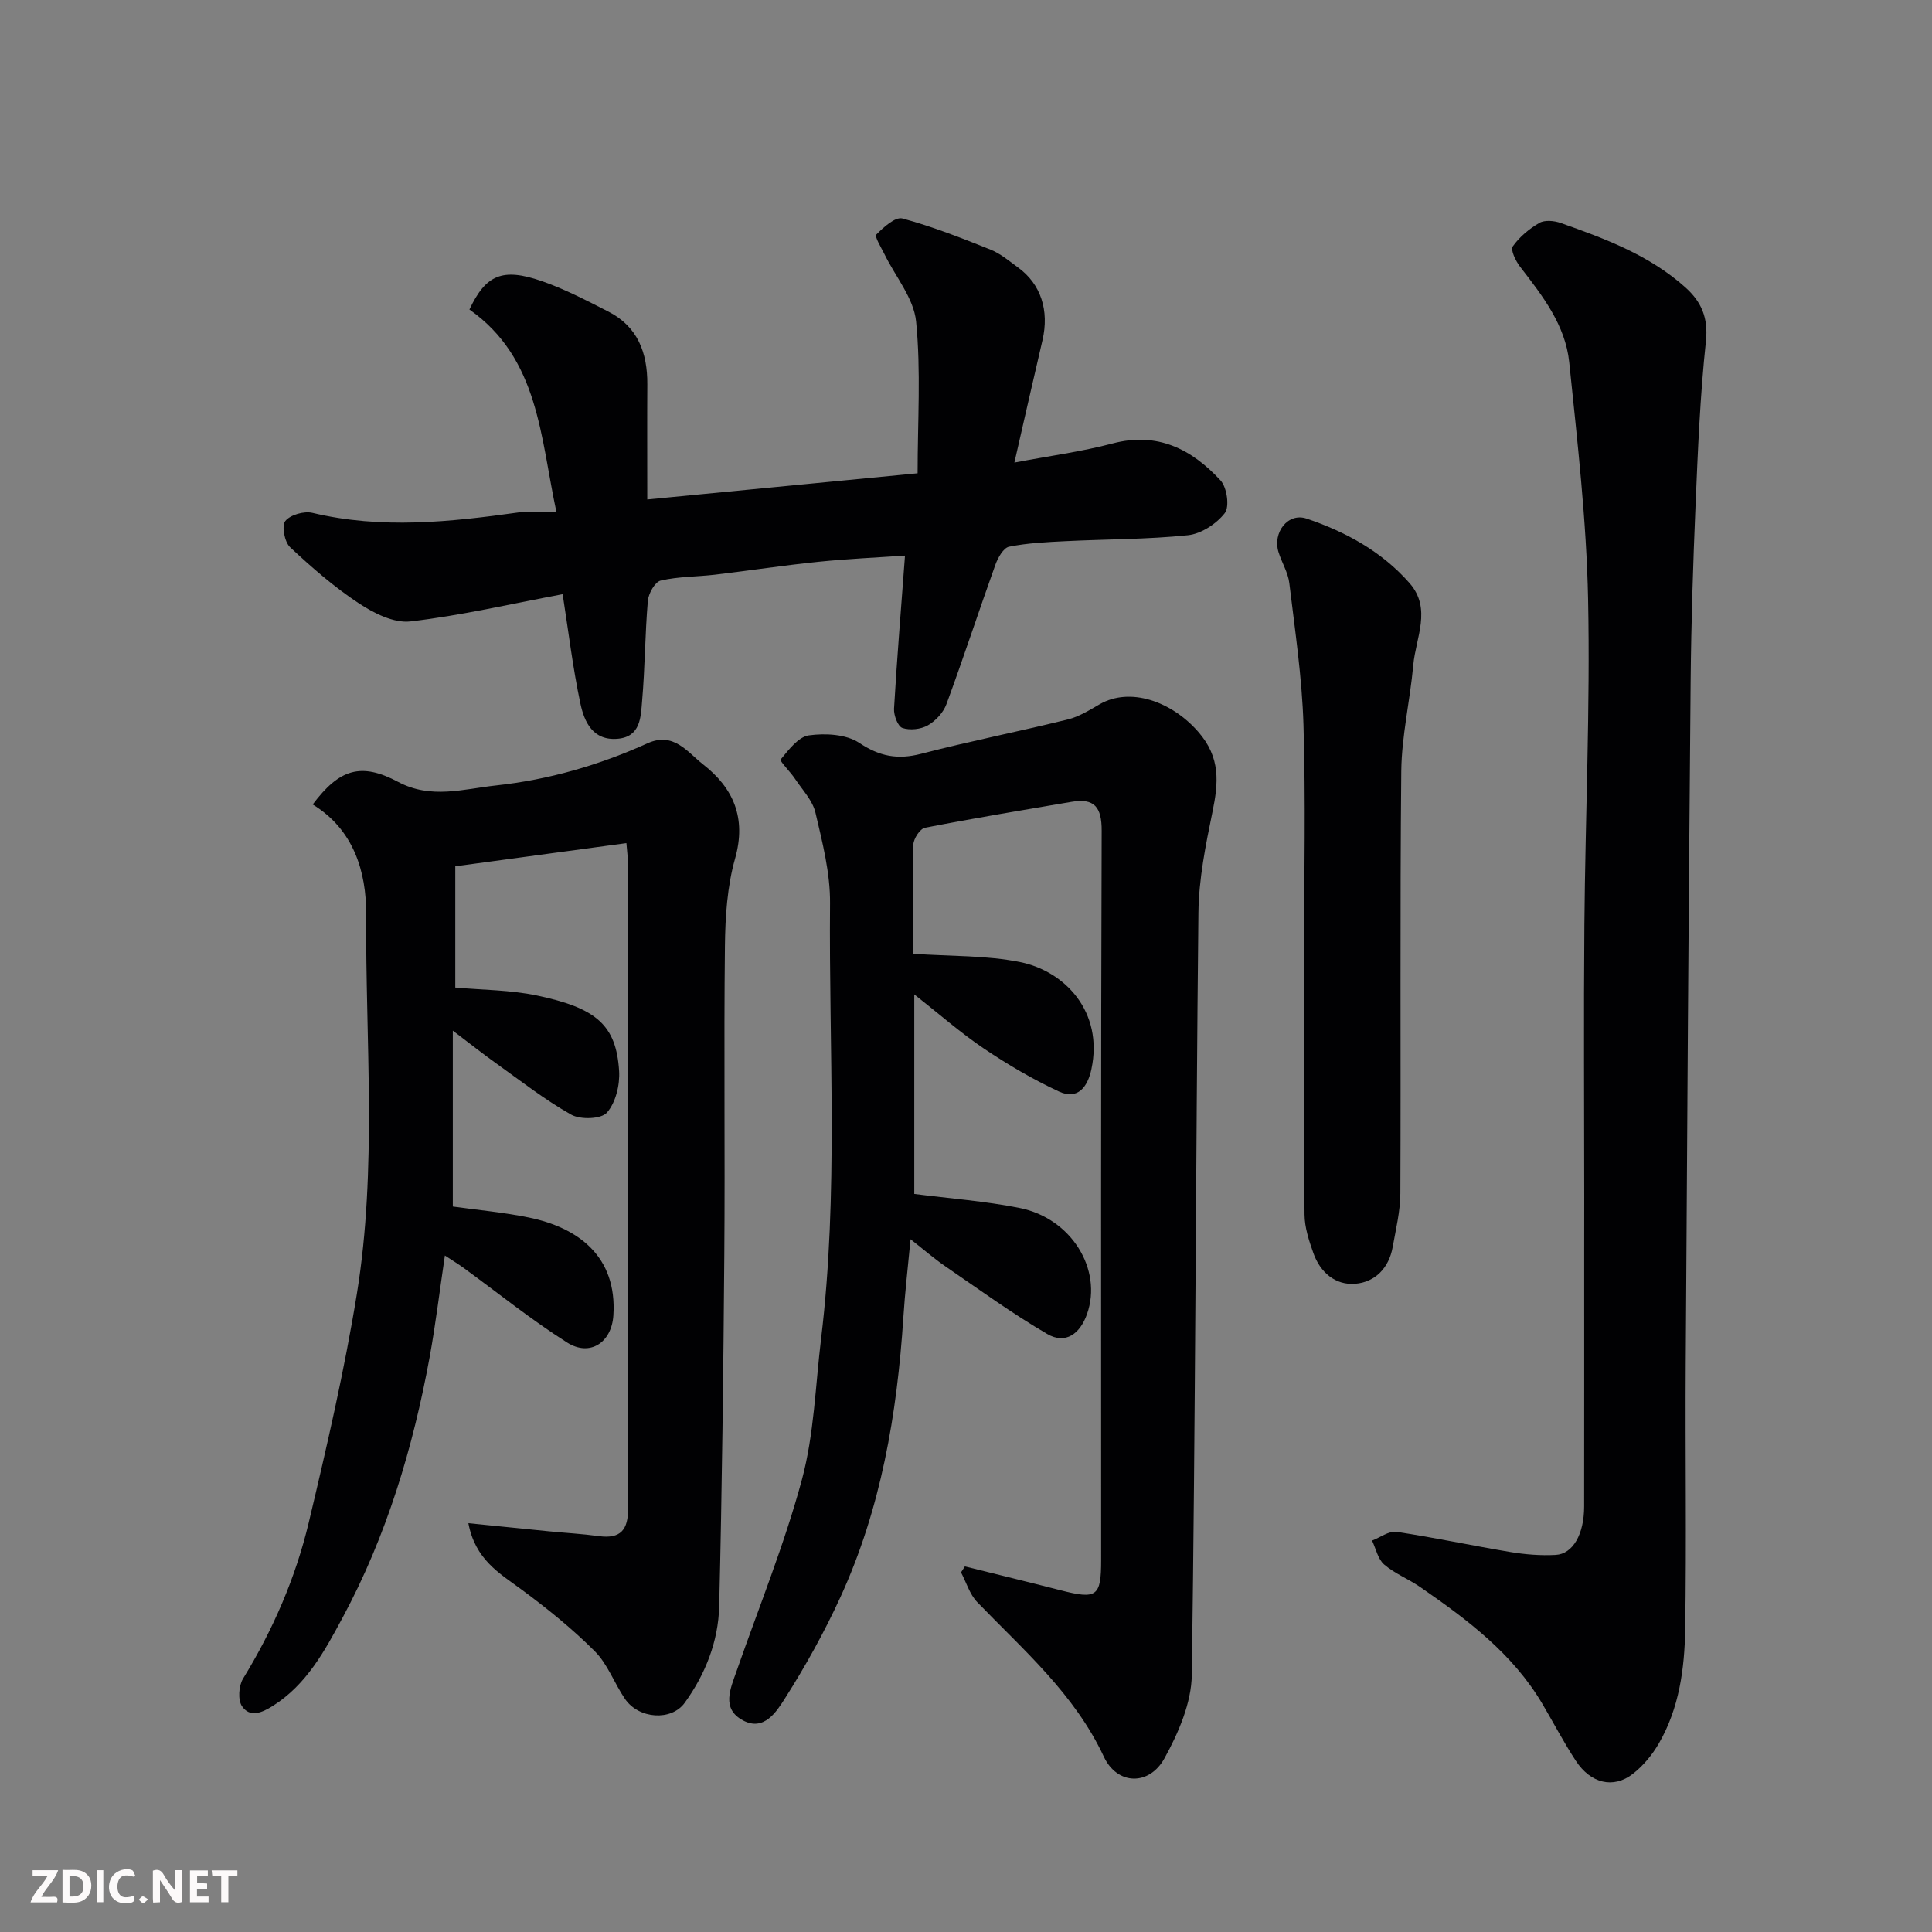 <svg enable-background="new 0 0 400 400" viewBox="0 0 400 400" xmlns="http://www.w3.org/2000/svg"><rect x="0" y="0" width="400" height="400" fill="#808080" stroke="none"/><path d="m189 197.46c7.86.55 15.23.31 22.26 1.74 9.18 1.87 17.25 10.25 14.7 22.18-.77 3.6-2.79 6.44-6.75 4.59-5.38-2.51-10.56-5.55-15.49-8.87-4.84-3.26-9.25-7.15-14.43-11.22v41.31c7.3.94 14.65 1.48 21.82 2.91 10.72 2.14 17.19 12.75 13.95 21.95-1.44 4.09-4.44 6.35-8.24 4.14-7.28-4.24-14.12-9.23-21.08-14-2.37-1.62-4.55-3.53-7.22-5.62-.55 5.85-1.16 11.02-1.49 16.2-1.3 20.01-4.63 39.59-13.05 57.94-3.31 7.22-7.21 14.23-11.47 20.94-1.73 2.73-4.33 6.85-8.65 4.56-4.59-2.43-2.63-6.58-1.34-10.28 4.6-13.19 9.9-26.19 13.52-39.64 2.52-9.39 2.78-19.41 3.96-29.15 3.63-29.97 1.59-60.06 1.85-90.1.06-6.26-1.57-12.61-3.02-18.79-.59-2.53-2.72-4.73-4.24-7.02-.96-1.44-3.22-3.69-2.97-3.98 1.66-1.99 3.66-4.7 5.86-5 3.4-.47 7.72-.24 10.41 1.55 4.24 2.82 7.97 3.52 12.8 2.27 10.07-2.61 20.3-4.63 30.4-7.12 2.31-.57 4.47-1.92 6.58-3.14 6.28-3.62 14.88-.63 20.41 5.7 4.66 5.33 4.2 10.54 2.94 16.63-1.41 6.86-2.82 13.86-2.9 20.82-.56 52.6-.62 105.2-1.37 157.79-.08 5.83-2.76 12.03-5.66 17.29-3.16 5.73-9.79 5.58-12.56-.35-6.08-13-16.61-22.04-26.21-31.99-1.56-1.62-2.25-4.08-3.35-6.15.27-.41.53-.83.8-1.24 6.59 1.64 13.2 3.24 19.78 4.93 7.56 1.94 8.43 1.32 8.43-6.25 0-50.33-.07-100.66.11-150.99.02-4.92-1.52-6.79-6.23-5.99-10.13 1.72-20.28 3.4-30.36 5.37-1.02.2-2.36 2.26-2.4 3.49-.21 7.47-.1 14.96-.1 22.59z" fill="#010103"/><path d="m94.26 179.36v25.1c5.58.51 11.37.48 16.91 1.65 12.26 2.58 16.41 6.08 17.01 15.63.18 2.89-.71 6.55-2.52 8.61-1.19 1.36-5.48 1.5-7.39.43-5.51-3.1-10.55-7.06-15.72-10.75-2.61-1.86-5.13-3.87-8.8-6.65v36.42c4.81.68 10.31 1.17 15.68 2.26 10.11 2.05 18.38 7.94 17.56 20.32-.37 5.57-4.84 8.57-9.57 5.58-7.43-4.71-14.32-10.27-21.44-15.46-1.04-.76-2.15-1.43-3.87-2.56-1.09 7.33-1.91 14.17-3.14 20.95-3.45 18.85-8.93 37.08-18.03 54.01-3.7 6.88-7.46 13.88-14.45 18.29-2.29 1.44-4.74 2.48-6.39.06-.88-1.3-.68-4.23.22-5.7 6.2-10.11 10.88-20.89 13.61-32.35 3.73-15.67 7.37-31.4 9.95-47.29 4.23-26.04 1.78-52.37 1.93-78.57.05-8.91-2.61-17.61-11.07-22.78 5.57-7.42 10.04-8.74 17.72-4.66 6.78 3.6 13.49 1.45 20.23.72 10.92-1.18 21.38-4.21 31.37-8.73 5.42-2.45 8.29 1.86 11.47 4.34 6.29 4.89 9.05 11.09 6.66 19.53-1.63 5.76-2.03 11.99-2.1 18.03-.24 21.33.04 42.66-.13 63.99-.19 24.27-.47 48.53-1.06 72.79-.18 7.26-2.85 14.05-7.14 19.98-2.76 3.82-9.5 3.36-12.35-.79-2.21-3.22-3.57-7.18-6.25-9.87-4.67-4.68-9.88-8.88-15.22-12.82-4.57-3.37-9.53-6.16-10.97-13.71 5.79.58 11.24 1.14 16.69 1.68 3.43.34 6.88.52 10.29.99 4.59.63 6.11-1.32 6.1-5.8-.09-44.66-.05-89.32-.07-133.98 0-.96-.15-1.92-.29-3.69-11.94 1.62-23.55 3.19-35.43 4.8z" fill="#010103"/><path d="m328 247.92c0-18.83-.13-37.66.03-56.49.19-22.43 1.22-44.88.77-67.29-.33-16.41-2.23-32.8-3.91-49.15-.79-7.69-5.54-13.77-10.16-19.75-.91-1.18-2.04-3.5-1.53-4.22 1.38-1.97 3.41-3.65 5.51-4.87 1.11-.64 3.06-.46 4.4.01 9.23 3.26 18.42 6.68 25.86 13.37 3.26 2.93 4.74 6.25 4.22 11.12-1.21 11.31-1.67 22.71-2.15 34.08-.51 12.09-.9 24.2-1.01 36.3-.42 47.09-.74 94.19-1.02 141.29-.11 18.33.18 36.66-.11 54.99-.13 8.16-1.23 16.35-5.44 23.63-1.37 2.38-3.26 4.66-5.41 6.33-4.02 3.12-8.72 1.98-11.79-2.71-2.5-3.81-4.62-7.88-6.94-11.81-6.16-10.43-15.59-17.47-25.3-24.18-2.41-1.67-5.26-2.77-7.45-4.66-1.29-1.12-1.7-3.27-2.5-4.95 1.69-.64 3.49-2.04 5.05-1.81 7.9 1.18 15.72 2.87 23.6 4.18 3.07.51 6.25.77 9.35.6 3.6-.19 5.9-4.31 5.91-10 .02-17.5.01-35 .01-52.49.01-3.85.01-7.69.01-11.52z" fill="#010103"/><path d="m116.49 123.02c-10.69 2.01-21.04 4.42-31.52 5.64-3.41.4-7.58-1.71-10.69-3.76-5.09-3.36-9.76-7.43-14.22-11.61-1.15-1.08-1.78-4.42-1-5.41 1.02-1.29 3.89-2.11 5.62-1.7 14.28 3.41 28.47 1.9 42.71-.09 2.27-.32 4.63-.04 7.82-.04-3.36-15.62-3.62-31.82-18.02-41.97 3.4-7.2 6.82-8.69 14.95-5.89 4.76 1.64 9.28 4.02 13.79 6.31 6.12 3.11 8.13 8.56 8.09 15.08-.05 7.63-.01 15.26-.01 23.83 18.87-1.83 37.24-3.61 55.97-5.42 0-10.79.71-21.19-.31-31.42-.48-4.83-4.3-9.32-6.57-13.98-.67-1.36-2.07-3.63-1.67-4.03 1.49-1.51 3.94-3.72 5.4-3.33 6.21 1.67 12.25 4.05 18.24 6.45 2.08.83 3.89 2.38 5.73 3.72 4.7 3.41 6.47 8.89 5.03 15.06-1.88 8.05-3.71 16.12-5.81 25.31 7.25-1.38 13.89-2.25 20.31-3.95 9.33-2.47 16.42 1.2 22.37 7.65 1.33 1.44 1.9 5.44.88 6.76-1.72 2.22-4.88 4.29-7.63 4.58-8.38.87-16.85.81-25.28 1.23-3.94.19-7.92.38-11.76 1.15-1.17.24-2.32 2.31-2.84 3.77-3.44 9.59-6.6 19.28-10.12 28.83-.64 1.73-2.23 3.46-3.84 4.38-1.45.83-3.72 1.08-5.27.55-.96-.33-1.82-2.64-1.74-4 .6-10.31 1.45-20.61 2.27-31.69-5.66.39-11.8.66-17.89 1.28-7.16.73-14.29 1.82-21.44 2.67-3.75.44-7.6.37-11.25 1.22-1.19.28-2.53 2.67-2.66 4.2-.59 6.9-.59 13.86-1.19 20.76-.28 3.26-.28 7.36-5.02 7.79-5.14.47-6.95-3.46-7.76-7.31-1.56-7.33-2.45-14.8-3.67-22.62z" fill="#010103"/><path d="m270 196.99c0-15.65.35-31.32-.13-46.96-.3-9.79-1.76-19.55-2.93-29.3-.26-2.2-1.57-4.26-2.24-6.43-1.26-4.03 1.96-8.24 5.82-6.93 8.09 2.73 15.6 6.83 21.33 13.38 4.63 5.29 1.26 11.3.75 16.97-.66 7.33-2.4 14.62-2.48 21.93-.29 29.14-.06 58.29-.19 87.43-.02 3.71-.93 7.42-1.59 11.11-.77 4.32-3.63 7.27-7.74 7.6-4.12.34-7.27-2.36-8.68-6.35-.91-2.57-1.81-5.31-1.83-7.98-.17-18.17-.09-36.32-.09-54.47z" fill="#010103"/><g fill="#fcfafa"><path d="m37.59 393.81c-.92.31-1.52.05-2-.78-.7-1.2-1.52-2.34-2.47-3.78v4.59c-.55.03-.95.05-1.41.07-.03-.37-.06-.64-.06-.91 0-1.91 0-3.81 0-5.7 1.13-.41 1.77-.03 2.29.91.62 1.11 1.38 2.14 2.31 3.19v-4.2h1.35v6.61z"/><path d="m12.94 393.88v-6.75c1.9.19 3.93-.54 5.37 1.29.8 1.01.78 2.88.03 3.97-1.37 1.97-3.4 1.51-5.4 1.49m1.45-1.22c2.04.12 2.92-.58 2.89-2.21-.03-1.51-.98-2.19-2.89-2z"/><path d="m11.81 393.87h-5.49c.68-2.18 2.47-3.48 3.51-5.45h-3.08v-1.21h5.29c-.71 2.13-2.44 3.48-3.47 5.51.86 0 1.63.04 2.39-.01.79-.05 1.14.21.85 1.16"/><path d="m39.33 393.86v-6.61h3.7v1.07h-2.22v1.52c.68.04 1.34.09 2.07.13v1.07c-.72.05-1.38.09-2.1.14v1.48h2.4v1.19h-3.84z"/><path d="m27.71 388.56c-1.15-.3-2.46-.61-3.1.64-.37.73-.41 1.93-.06 2.67.63 1.35 1.99.93 3.17.68.35.94-.01 1.32-.93 1.46-1.62.25-3.05-.27-3.76-1.48-.73-1.24-.6-3.03.31-4.17.88-1.11 2.71-1.7 4-1.16.32.13.44.74.65 1.12-.1.08-.19.16-.28.24"/><path d="m49.15 387.24v1.07c-.59.02-1.17.05-1.87.08v5.44h-1.48v-5.44h-1.85c-.05-.4-.08-.73-.13-1.15z"/><path d="m20.06 387.21h1.33v6.62h-1.33z"/><path d="m30.68 393.25c-.49.38-.8.79-1.05.76-.32-.05-.6-.45-.9-.7.26-.24.51-.64.8-.67.29-.04.62.3 1.15.61"/></g></svg>